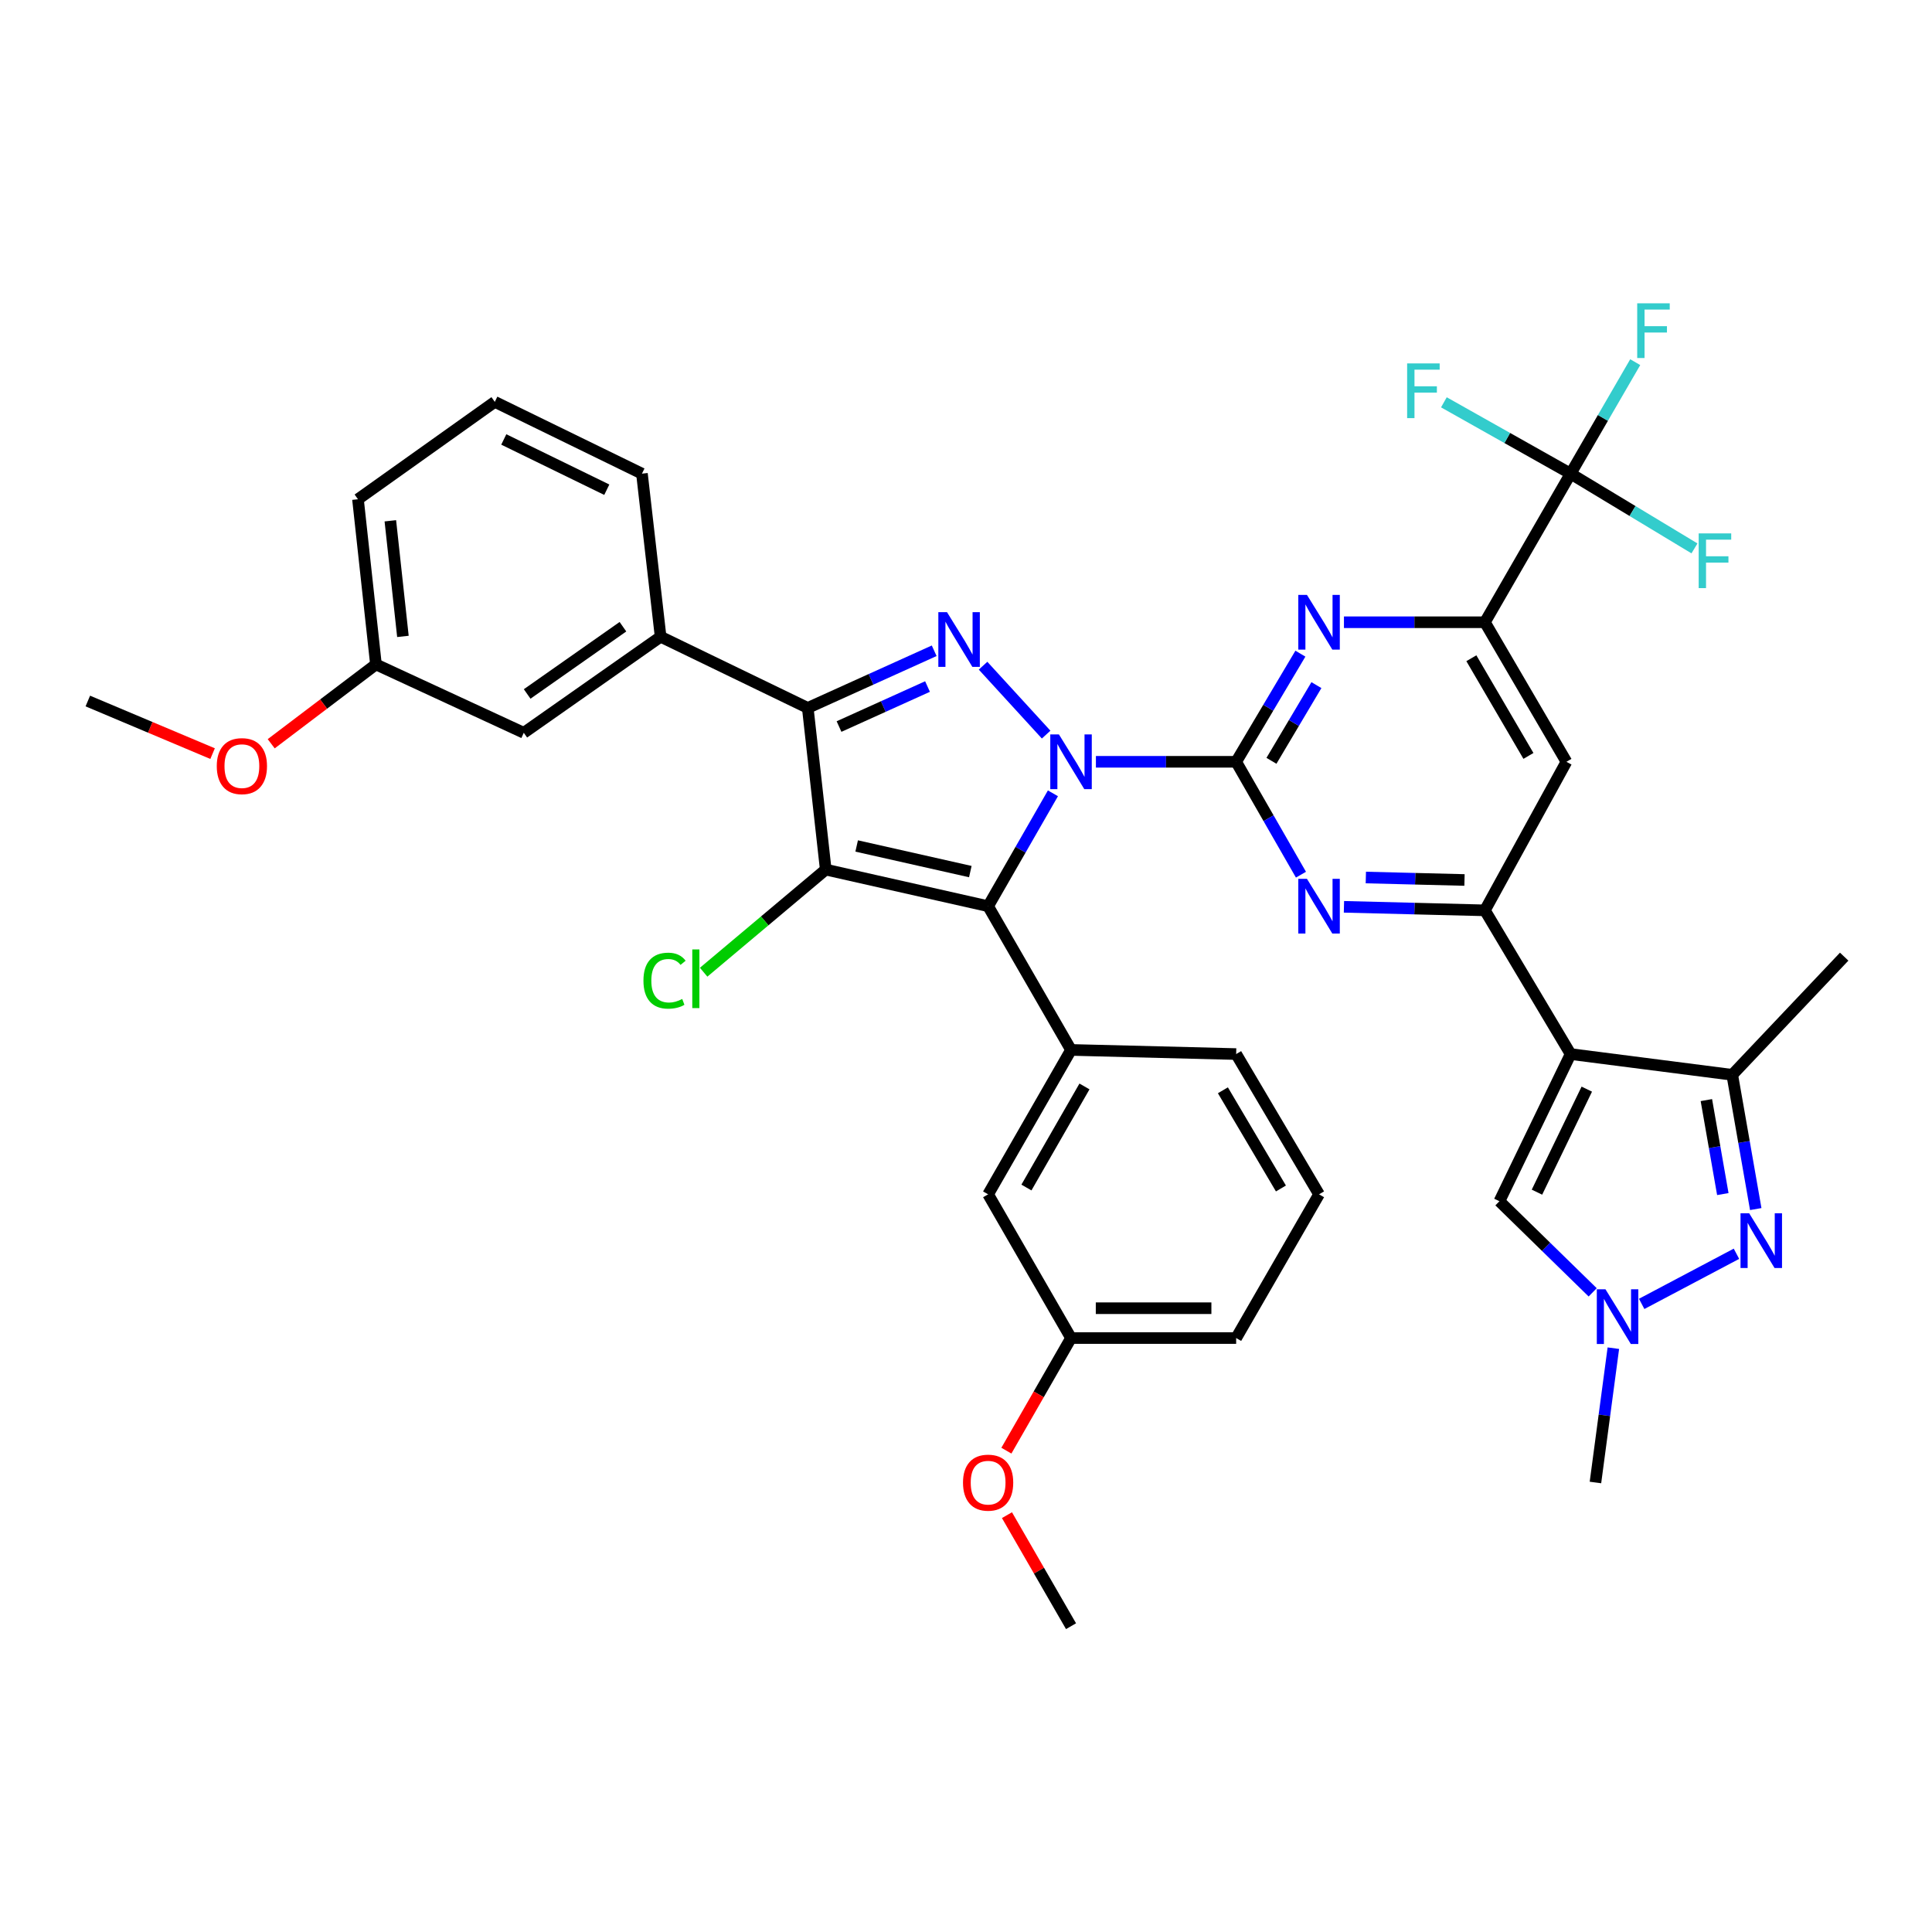<?xml version='1.0' encoding='iso-8859-1'?>
<svg version='1.1' baseProfile='full'
              xmlns='http://www.w3.org/2000/svg'
                      xmlns:rdkit='http://www.rdkit.org/xml'
                      xmlns:xlink='http://www.w3.org/1999/xlink'
                  xml:space='preserve'
width='1000px' height='1000px' viewBox='0 0 1000 1000'>
<!-- END OF HEADER -->
<rect style='opacity:1.0;fill:#FFFFFF;stroke:none' width='1000' height='1000' x='0' y='0'> </rect>
<path class='bond-0' d='M 544.995,410.619 L 528.221,439.833' style='fill:none;fill-rule:evenodd;stroke:#0000FF;stroke-width:6px;stroke-linecap:butt;stroke-linejoin:miter;stroke-opacity:1' />
<path class='bond-0' d='M 528.221,439.833 L 511.448,469.047' style='fill:none;fill-rule:evenodd;stroke:#000000;stroke-width:6px;stroke-linecap:butt;stroke-linejoin:miter;stroke-opacity:1' />
<path class='bond-2' d='M 567.24,394.304 L 603.536,394.304' style='fill:none;fill-rule:evenodd;stroke:#0000FF;stroke-width:6px;stroke-linecap:butt;stroke-linejoin:miter;stroke-opacity:1' />
<path class='bond-2' d='M 603.536,394.304 L 639.833,394.304' style='fill:none;fill-rule:evenodd;stroke:#000000;stroke-width:6px;stroke-linecap:butt;stroke-linejoin:miter;stroke-opacity:1' />
<path class='bond-3' d='M 541.478,380.228 L 508.83,344.563' style='fill:none;fill-rule:evenodd;stroke:#0000FF;stroke-width:6px;stroke-linecap:butt;stroke-linejoin:miter;stroke-opacity:1' />
<path class='bond-1' d='M 511.448,469.047 L 427.402,450.1' style='fill:none;fill-rule:evenodd;stroke:#000000;stroke-width:6px;stroke-linecap:butt;stroke-linejoin:miter;stroke-opacity:1' />
<path class='bond-1' d='M 502.238,451.137 L 443.406,437.874' style='fill:none;fill-rule:evenodd;stroke:#000000;stroke-width:6px;stroke-linecap:butt;stroke-linejoin:miter;stroke-opacity:1' />
<path class='bond-14' d='M 511.448,469.047 L 554.363,543.439' style='fill:none;fill-rule:evenodd;stroke:#000000;stroke-width:6px;stroke-linecap:butt;stroke-linejoin:miter;stroke-opacity:1' />
<path class='bond-19' d='M 427.402,450.1 L 395.802,476.658' style='fill:none;fill-rule:evenodd;stroke:#000000;stroke-width:6px;stroke-linecap:butt;stroke-linejoin:miter;stroke-opacity:1' />
<path class='bond-19' d='M 395.802,476.658 L 364.203,503.216' style='fill:none;fill-rule:evenodd;stroke:#00CC00;stroke-width:6px;stroke-linecap:butt;stroke-linejoin:miter;stroke-opacity:1' />
<path class='bond-38' d='M 427.402,450.1 L 418.1,366.423' style='fill:none;fill-rule:evenodd;stroke:#000000;stroke-width:6px;stroke-linecap:butt;stroke-linejoin:miter;stroke-opacity:1' />
<path class='bond-7' d='M 639.833,394.304 L 656.604,423.518' style='fill:none;fill-rule:evenodd;stroke:#000000;stroke-width:6px;stroke-linecap:butt;stroke-linejoin:miter;stroke-opacity:1' />
<path class='bond-7' d='M 656.604,423.518 L 673.374,452.733' style='fill:none;fill-rule:evenodd;stroke:#0000FF;stroke-width:6px;stroke-linecap:butt;stroke-linejoin:miter;stroke-opacity:1' />
<path class='bond-9' d='M 639.833,394.304 L 656.457,366.319' style='fill:none;fill-rule:evenodd;stroke:#000000;stroke-width:6px;stroke-linecap:butt;stroke-linejoin:miter;stroke-opacity:1' />
<path class='bond-9' d='M 656.457,366.319 L 673.081,338.335' style='fill:none;fill-rule:evenodd;stroke:#0000FF;stroke-width:6px;stroke-linecap:butt;stroke-linejoin:miter;stroke-opacity:1' />
<path class='bond-9' d='M 658.1,393.797 L 669.737,374.208' style='fill:none;fill-rule:evenodd;stroke:#000000;stroke-width:6px;stroke-linecap:butt;stroke-linejoin:miter;stroke-opacity:1' />
<path class='bond-9' d='M 669.737,374.208 L 681.374,354.619' style='fill:none;fill-rule:evenodd;stroke:#0000FF;stroke-width:6px;stroke-linecap:butt;stroke-linejoin:miter;stroke-opacity:1' />
<path class='bond-4' d='M 483.533,336.836 L 450.816,351.629' style='fill:none;fill-rule:evenodd;stroke:#0000FF;stroke-width:6px;stroke-linecap:butt;stroke-linejoin:miter;stroke-opacity:1' />
<path class='bond-4' d='M 450.816,351.629 L 418.1,366.423' style='fill:none;fill-rule:evenodd;stroke:#000000;stroke-width:6px;stroke-linecap:butt;stroke-linejoin:miter;stroke-opacity:1' />
<path class='bond-4' d='M 480.082,355.348 L 457.18,365.704' style='fill:none;fill-rule:evenodd;stroke:#0000FF;stroke-width:6px;stroke-linecap:butt;stroke-linejoin:miter;stroke-opacity:1' />
<path class='bond-4' d='M 457.18,365.704 L 434.279,376.059' style='fill:none;fill-rule:evenodd;stroke:#000000;stroke-width:6px;stroke-linecap:butt;stroke-linejoin:miter;stroke-opacity:1' />
<path class='bond-17' d='M 418.1,366.423 L 341.932,329.575' style='fill:none;fill-rule:evenodd;stroke:#000000;stroke-width:6px;stroke-linecap:butt;stroke-linejoin:miter;stroke-opacity:1' />
<path class='bond-5' d='M 812.945,545.584 L 768.579,471.193' style='fill:none;fill-rule:evenodd;stroke:#000000;stroke-width:6px;stroke-linecap:butt;stroke-linejoin:miter;stroke-opacity:1' />
<path class='bond-10' d='M 812.945,545.584 L 896.604,556.32' style='fill:none;fill-rule:evenodd;stroke:#000000;stroke-width:6px;stroke-linecap:butt;stroke-linejoin:miter;stroke-opacity:1' />
<path class='bond-15' d='M 812.945,545.584 L 776.096,621.761' style='fill:none;fill-rule:evenodd;stroke:#000000;stroke-width:6px;stroke-linecap:butt;stroke-linejoin:miter;stroke-opacity:1' />
<path class='bond-15' d='M 821.322,563.737 L 795.529,617.061' style='fill:none;fill-rule:evenodd;stroke:#000000;stroke-width:6px;stroke-linecap:butt;stroke-linejoin:miter;stroke-opacity:1' />
<path class='bond-6' d='M 768.579,471.193 L 732.103,470.281' style='fill:none;fill-rule:evenodd;stroke:#000000;stroke-width:6px;stroke-linecap:butt;stroke-linejoin:miter;stroke-opacity:1' />
<path class='bond-6' d='M 732.103,470.281 L 695.626,469.369' style='fill:none;fill-rule:evenodd;stroke:#0000FF;stroke-width:6px;stroke-linecap:butt;stroke-linejoin:miter;stroke-opacity:1' />
<path class='bond-6' d='M 758.022,455.478 L 732.489,454.84' style='fill:none;fill-rule:evenodd;stroke:#000000;stroke-width:6px;stroke-linecap:butt;stroke-linejoin:miter;stroke-opacity:1' />
<path class='bond-6' d='M 732.489,454.84 L 706.955,454.201' style='fill:none;fill-rule:evenodd;stroke:#0000FF;stroke-width:6px;stroke-linecap:butt;stroke-linejoin:miter;stroke-opacity:1' />
<path class='bond-39' d='M 768.579,471.193 L 810.782,394.304' style='fill:none;fill-rule:evenodd;stroke:#000000;stroke-width:6px;stroke-linecap:butt;stroke-linejoin:miter;stroke-opacity:1' />
<path class='bond-8' d='M 908.77,625.812 L 902.687,591.066' style='fill:none;fill-rule:evenodd;stroke:#0000FF;stroke-width:6px;stroke-linecap:butt;stroke-linejoin:miter;stroke-opacity:1' />
<path class='bond-8' d='M 902.687,591.066 L 896.604,556.32' style='fill:none;fill-rule:evenodd;stroke:#000000;stroke-width:6px;stroke-linecap:butt;stroke-linejoin:miter;stroke-opacity:1' />
<path class='bond-8' d='M 891.73,618.052 L 887.472,593.729' style='fill:none;fill-rule:evenodd;stroke:#0000FF;stroke-width:6px;stroke-linecap:butt;stroke-linejoin:miter;stroke-opacity:1' />
<path class='bond-8' d='M 887.472,593.729 L 883.214,569.407' style='fill:none;fill-rule:evenodd;stroke:#000000;stroke-width:6px;stroke-linecap:butt;stroke-linejoin:miter;stroke-opacity:1' />
<path class='bond-42' d='M 898.786,648.944 L 849.727,674.894' style='fill:none;fill-rule:evenodd;stroke:#0000FF;stroke-width:6px;stroke-linecap:butt;stroke-linejoin:miter;stroke-opacity:1' />
<path class='bond-11' d='M 695.626,322.075 L 732.102,322.075' style='fill:none;fill-rule:evenodd;stroke:#0000FF;stroke-width:6px;stroke-linecap:butt;stroke-linejoin:miter;stroke-opacity:1' />
<path class='bond-11' d='M 732.102,322.075 L 768.579,322.075' style='fill:none;fill-rule:evenodd;stroke:#000000;stroke-width:6px;stroke-linecap:butt;stroke-linejoin:miter;stroke-opacity:1' />
<path class='bond-28' d='M 896.604,556.32 L 954.545,495.16' style='fill:none;fill-rule:evenodd;stroke:#000000;stroke-width:6px;stroke-linecap:butt;stroke-linejoin:miter;stroke-opacity:1' />
<path class='bond-13' d='M 768.579,322.075 L 812.945,245.169' style='fill:none;fill-rule:evenodd;stroke:#000000;stroke-width:6px;stroke-linecap:butt;stroke-linejoin:miter;stroke-opacity:1' />
<path class='bond-16' d='M 768.579,322.075 L 810.782,394.304' style='fill:none;fill-rule:evenodd;stroke:#000000;stroke-width:6px;stroke-linecap:butt;stroke-linejoin:miter;stroke-opacity:1' />
<path class='bond-16' d='M 761.573,340.702 L 791.115,391.262' style='fill:none;fill-rule:evenodd;stroke:#000000;stroke-width:6px;stroke-linecap:butt;stroke-linejoin:miter;stroke-opacity:1' />
<path class='bond-12' d='M 824.37,668.917 L 800.233,645.339' style='fill:none;fill-rule:evenodd;stroke:#0000FF;stroke-width:6px;stroke-linecap:butt;stroke-linejoin:miter;stroke-opacity:1' />
<path class='bond-12' d='M 800.233,645.339 L 776.096,621.761' style='fill:none;fill-rule:evenodd;stroke:#000000;stroke-width:6px;stroke-linecap:butt;stroke-linejoin:miter;stroke-opacity:1' />
<path class='bond-27' d='M 835.07,697.821 L 830.435,732.578' style='fill:none;fill-rule:evenodd;stroke:#0000FF;stroke-width:6px;stroke-linecap:butt;stroke-linejoin:miter;stroke-opacity:1' />
<path class='bond-27' d='M 830.435,732.578 L 825.799,767.335' style='fill:none;fill-rule:evenodd;stroke:#000000;stroke-width:6px;stroke-linecap:butt;stroke-linejoin:miter;stroke-opacity:1' />
<path class='bond-21' d='M 812.945,245.169 L 844.999,264.509' style='fill:none;fill-rule:evenodd;stroke:#000000;stroke-width:6px;stroke-linecap:butt;stroke-linejoin:miter;stroke-opacity:1' />
<path class='bond-21' d='M 844.999,264.509 L 877.052,283.85' style='fill:none;fill-rule:evenodd;stroke:#33CCCC;stroke-width:6px;stroke-linecap:butt;stroke-linejoin:miter;stroke-opacity:1' />
<path class='bond-22' d='M 812.945,245.169 L 829.667,216.311' style='fill:none;fill-rule:evenodd;stroke:#000000;stroke-width:6px;stroke-linecap:butt;stroke-linejoin:miter;stroke-opacity:1' />
<path class='bond-22' d='M 829.667,216.311 L 846.39,187.453' style='fill:none;fill-rule:evenodd;stroke:#33CCCC;stroke-width:6px;stroke-linecap:butt;stroke-linejoin:miter;stroke-opacity:1' />
<path class='bond-23' d='M 812.945,245.169 L 780.151,226.702' style='fill:none;fill-rule:evenodd;stroke:#000000;stroke-width:6px;stroke-linecap:butt;stroke-linejoin:miter;stroke-opacity:1' />
<path class='bond-23' d='M 780.151,226.702 L 747.357,208.234' style='fill:none;fill-rule:evenodd;stroke:#33CCCC;stroke-width:6px;stroke-linecap:butt;stroke-linejoin:miter;stroke-opacity:1' />
<path class='bond-18' d='M 554.363,543.439 L 511.448,618.183' style='fill:none;fill-rule:evenodd;stroke:#000000;stroke-width:6px;stroke-linecap:butt;stroke-linejoin:miter;stroke-opacity:1' />
<path class='bond-18' d='M 561.321,562.342 L 531.28,614.662' style='fill:none;fill-rule:evenodd;stroke:#000000;stroke-width:6px;stroke-linecap:butt;stroke-linejoin:miter;stroke-opacity:1' />
<path class='bond-26' d='M 554.363,543.439 L 639.833,545.584' style='fill:none;fill-rule:evenodd;stroke:#000000;stroke-width:6px;stroke-linecap:butt;stroke-linejoin:miter;stroke-opacity:1' />
<path class='bond-20' d='M 341.932,329.575 L 271.11,379.295' style='fill:none;fill-rule:evenodd;stroke:#000000;stroke-width:6px;stroke-linecap:butt;stroke-linejoin:miter;stroke-opacity:1' />
<path class='bond-20' d='M 322.433,324.391 L 272.858,359.195' style='fill:none;fill-rule:evenodd;stroke:#000000;stroke-width:6px;stroke-linecap:butt;stroke-linejoin:miter;stroke-opacity:1' />
<path class='bond-29' d='M 341.932,329.575 L 332.269,245.169' style='fill:none;fill-rule:evenodd;stroke:#000000;stroke-width:6px;stroke-linecap:butt;stroke-linejoin:miter;stroke-opacity:1' />
<path class='bond-24' d='M 511.448,618.183 L 554.363,692.574' style='fill:none;fill-rule:evenodd;stroke:#000000;stroke-width:6px;stroke-linecap:butt;stroke-linejoin:miter;stroke-opacity:1' />
<path class='bond-25' d='M 271.11,379.295 L 194.59,343.897' style='fill:none;fill-rule:evenodd;stroke:#000000;stroke-width:6px;stroke-linecap:butt;stroke-linejoin:miter;stroke-opacity:1' />
<path class='bond-31' d='M 554.363,692.574 L 537.634,721.717' style='fill:none;fill-rule:evenodd;stroke:#000000;stroke-width:6px;stroke-linecap:butt;stroke-linejoin:miter;stroke-opacity:1' />
<path class='bond-31' d='M 537.634,721.717 L 520.905,750.86' style='fill:none;fill-rule:evenodd;stroke:#FF0000;stroke-width:6px;stroke-linecap:butt;stroke-linejoin:miter;stroke-opacity:1' />
<path class='bond-40' d='M 554.363,692.574 L 639.833,692.574' style='fill:none;fill-rule:evenodd;stroke:#000000;stroke-width:6px;stroke-linecap:butt;stroke-linejoin:miter;stroke-opacity:1' />
<path class='bond-40' d='M 567.183,677.128 L 627.013,677.128' style='fill:none;fill-rule:evenodd;stroke:#000000;stroke-width:6px;stroke-linecap:butt;stroke-linejoin:miter;stroke-opacity:1' />
<path class='bond-30' d='M 194.59,343.897 L 167.484,364.433' style='fill:none;fill-rule:evenodd;stroke:#000000;stroke-width:6px;stroke-linecap:butt;stroke-linejoin:miter;stroke-opacity:1' />
<path class='bond-30' d='M 167.484,364.433 L 140.377,384.969' style='fill:none;fill-rule:evenodd;stroke:#FF0000;stroke-width:6px;stroke-linecap:butt;stroke-linejoin:miter;stroke-opacity:1' />
<path class='bond-41' d='M 194.59,343.897 L 185.288,258.41' style='fill:none;fill-rule:evenodd;stroke:#000000;stroke-width:6px;stroke-linecap:butt;stroke-linejoin:miter;stroke-opacity:1' />
<path class='bond-41' d='M 208.55,329.403 L 202.039,269.562' style='fill:none;fill-rule:evenodd;stroke:#000000;stroke-width:6px;stroke-linecap:butt;stroke-linejoin:miter;stroke-opacity:1' />
<path class='bond-32' d='M 639.833,545.584 L 682.74,618.183' style='fill:none;fill-rule:evenodd;stroke:#000000;stroke-width:6px;stroke-linecap:butt;stroke-linejoin:miter;stroke-opacity:1' />
<path class='bond-32' d='M 632.971,564.333 L 663.006,615.152' style='fill:none;fill-rule:evenodd;stroke:#000000;stroke-width:6px;stroke-linecap:butt;stroke-linejoin:miter;stroke-opacity:1' />
<path class='bond-33' d='M 332.269,245.169 L 256.109,208.003' style='fill:none;fill-rule:evenodd;stroke:#000000;stroke-width:6px;stroke-linecap:butt;stroke-linejoin:miter;stroke-opacity:1' />
<path class='bond-33' d='M 314.071,253.475 L 260.759,227.459' style='fill:none;fill-rule:evenodd;stroke:#000000;stroke-width:6px;stroke-linecap:butt;stroke-linejoin:miter;stroke-opacity:1' />
<path class='bond-36' d='M 110.037,390.073 L 77.746,376.459' style='fill:none;fill-rule:evenodd;stroke:#FF0000;stroke-width:6px;stroke-linecap:butt;stroke-linejoin:miter;stroke-opacity:1' />
<path class='bond-36' d='M 77.746,376.459 L 45.455,362.845' style='fill:none;fill-rule:evenodd;stroke:#000000;stroke-width:6px;stroke-linecap:butt;stroke-linejoin:miter;stroke-opacity:1' />
<path class='bond-37' d='M 521.202,784.242 L 537.782,812.98' style='fill:none;fill-rule:evenodd;stroke:#FF0000;stroke-width:6px;stroke-linecap:butt;stroke-linejoin:miter;stroke-opacity:1' />
<path class='bond-37' d='M 537.782,812.98 L 554.363,841.718' style='fill:none;fill-rule:evenodd;stroke:#000000;stroke-width:6px;stroke-linecap:butt;stroke-linejoin:miter;stroke-opacity:1' />
<path class='bond-34' d='M 682.74,618.183 L 639.833,692.574' style='fill:none;fill-rule:evenodd;stroke:#000000;stroke-width:6px;stroke-linecap:butt;stroke-linejoin:miter;stroke-opacity:1' />
<path class='bond-35' d='M 256.109,208.003 L 185.288,258.41' style='fill:none;fill-rule:evenodd;stroke:#000000;stroke-width:6px;stroke-linecap:butt;stroke-linejoin:miter;stroke-opacity:1' />
<path  class='atom-0' d='M 548.103 380.144
L 557.383 395.144
Q 558.303 396.624, 559.783 399.304
Q 561.263 401.984, 561.343 402.144
L 561.343 380.144
L 565.103 380.144
L 565.103 408.464
L 561.223 408.464
L 551.263 392.064
Q 550.103 390.144, 548.863 387.944
Q 547.663 385.744, 547.303 385.064
L 547.303 408.464
L 543.623 408.464
L 543.623 380.144
L 548.103 380.144
' fill='#0000FF'/>
<path  class='atom-4' d='M 490.162 316.848
L 499.442 331.848
Q 500.362 333.328, 501.842 336.008
Q 503.322 338.688, 503.402 338.848
L 503.402 316.848
L 507.162 316.848
L 507.162 345.168
L 503.282 345.168
L 493.322 328.768
Q 492.162 326.848, 490.922 324.648
Q 489.722 322.448, 489.362 321.768
L 489.362 345.168
L 485.682 345.168
L 485.682 316.848
L 490.162 316.848
' fill='#0000FF'/>
<path  class='atom-8' d='M 676.48 454.887
L 685.76 469.887
Q 686.68 471.367, 688.16 474.047
Q 689.64 476.727, 689.72 476.887
L 689.72 454.887
L 693.48 454.887
L 693.48 483.207
L 689.6 483.207
L 679.64 466.807
Q 678.48 464.887, 677.24 462.687
Q 676.04 460.487, 675.68 459.807
L 675.68 483.207
L 672 483.207
L 672 454.887
L 676.48 454.887
' fill='#0000FF'/>
<path  class='atom-9' d='M 905.37 627.99
L 914.65 642.99
Q 915.57 644.47, 917.05 647.15
Q 918.53 649.83, 918.61 649.99
L 918.61 627.99
L 922.37 627.99
L 922.37 656.31
L 918.49 656.31
L 908.53 639.91
Q 907.37 637.99, 906.13 635.79
Q 904.93 633.59, 904.57 632.91
L 904.57 656.31
L 900.89 656.31
L 900.89 627.99
L 905.37 627.99
' fill='#0000FF'/>
<path  class='atom-10' d='M 676.48 307.915
L 685.76 322.915
Q 686.68 324.395, 688.16 327.075
Q 689.64 329.755, 689.72 329.915
L 689.72 307.915
L 693.48 307.915
L 693.48 336.235
L 689.6 336.235
L 679.64 319.835
Q 678.48 317.915, 677.24 315.715
Q 676.04 313.515, 675.68 312.835
L 675.68 336.235
L 672 336.235
L 672 307.915
L 676.48 307.915
' fill='#0000FF'/>
<path  class='atom-13' d='M 830.987 667.336
L 840.267 682.336
Q 841.187 683.816, 842.667 686.496
Q 844.147 689.176, 844.227 689.336
L 844.227 667.336
L 847.987 667.336
L 847.987 695.656
L 844.107 695.656
L 834.147 679.256
Q 832.987 677.336, 831.747 675.136
Q 830.547 672.936, 830.187 672.256
L 830.187 695.656
L 826.507 695.656
L 826.507 667.336
L 830.987 667.336
' fill='#0000FF'/>
<path  class='atom-20' d='M 333.047 507.588
Q 333.047 500.548, 336.327 496.868
Q 339.647 493.148, 345.927 493.148
Q 351.767 493.148, 354.887 497.268
L 352.247 499.428
Q 349.967 496.428, 345.927 496.428
Q 341.647 496.428, 339.367 499.308
Q 337.127 502.148, 337.127 507.588
Q 337.127 513.188, 339.447 516.068
Q 341.807 518.948, 346.367 518.948
Q 349.487 518.948, 353.127 517.068
L 354.247 520.068
Q 352.767 521.028, 350.527 521.588
Q 348.287 522.148, 345.807 522.148
Q 339.647 522.148, 336.327 518.388
Q 333.047 514.628, 333.047 507.588
' fill='#00CC00'/>
<path  class='atom-20' d='M 358.327 491.428
L 362.007 491.428
L 362.007 521.788
L 358.327 521.788
L 358.327 491.428
' fill='#00CC00'/>
<path  class='atom-22' d='M 879.234 276.086
L 896.074 276.086
L 896.074 279.326
L 883.034 279.326
L 883.034 287.926
L 894.634 287.926
L 894.634 291.206
L 883.034 291.206
L 883.034 304.406
L 879.234 304.406
L 879.234 276.086
' fill='#33CCCC'/>
<path  class='atom-23' d='M 847.414 156.994
L 864.254 156.994
L 864.254 160.234
L 851.214 160.234
L 851.214 168.834
L 862.814 168.834
L 862.814 172.114
L 851.214 172.114
L 851.214 185.314
L 847.414 185.314
L 847.414 156.994
' fill='#33CCCC'/>
<path  class='atom-24' d='M 728.331 188.102
L 745.171 188.102
L 745.171 191.342
L 732.131 191.342
L 732.131 199.942
L 743.731 199.942
L 743.731 203.222
L 732.131 203.222
L 732.131 216.422
L 728.331 216.422
L 728.331 188.102
' fill='#33CCCC'/>
<path  class='atom-31' d='M 112.201 396.546
Q 112.201 389.746, 115.561 385.946
Q 118.921 382.146, 125.201 382.146
Q 131.481 382.146, 134.841 385.946
Q 138.201 389.746, 138.201 396.546
Q 138.201 403.426, 134.801 407.346
Q 131.401 411.226, 125.201 411.226
Q 118.961 411.226, 115.561 407.346
Q 112.201 403.466, 112.201 396.546
M 125.201 408.026
Q 129.521 408.026, 131.841 405.146
Q 134.201 402.226, 134.201 396.546
Q 134.201 390.986, 131.841 388.186
Q 129.521 385.346, 125.201 385.346
Q 120.881 385.346, 118.521 388.146
Q 116.201 390.946, 116.201 396.546
Q 116.201 402.266, 118.521 405.146
Q 120.881 408.026, 125.201 408.026
' fill='#FF0000'/>
<path  class='atom-32' d='M 498.448 767.415
Q 498.448 760.615, 501.808 756.815
Q 505.168 753.015, 511.448 753.015
Q 517.728 753.015, 521.088 756.815
Q 524.448 760.615, 524.448 767.415
Q 524.448 774.295, 521.048 778.215
Q 517.648 782.095, 511.448 782.095
Q 505.208 782.095, 501.808 778.215
Q 498.448 774.335, 498.448 767.415
M 511.448 778.895
Q 515.768 778.895, 518.088 776.015
Q 520.448 773.095, 520.448 767.415
Q 520.448 761.855, 518.088 759.055
Q 515.768 756.215, 511.448 756.215
Q 507.128 756.215, 504.768 759.015
Q 502.448 761.815, 502.448 767.415
Q 502.448 773.135, 504.768 776.015
Q 507.128 778.895, 511.448 778.895
' fill='#FF0000'/>
</svg>
